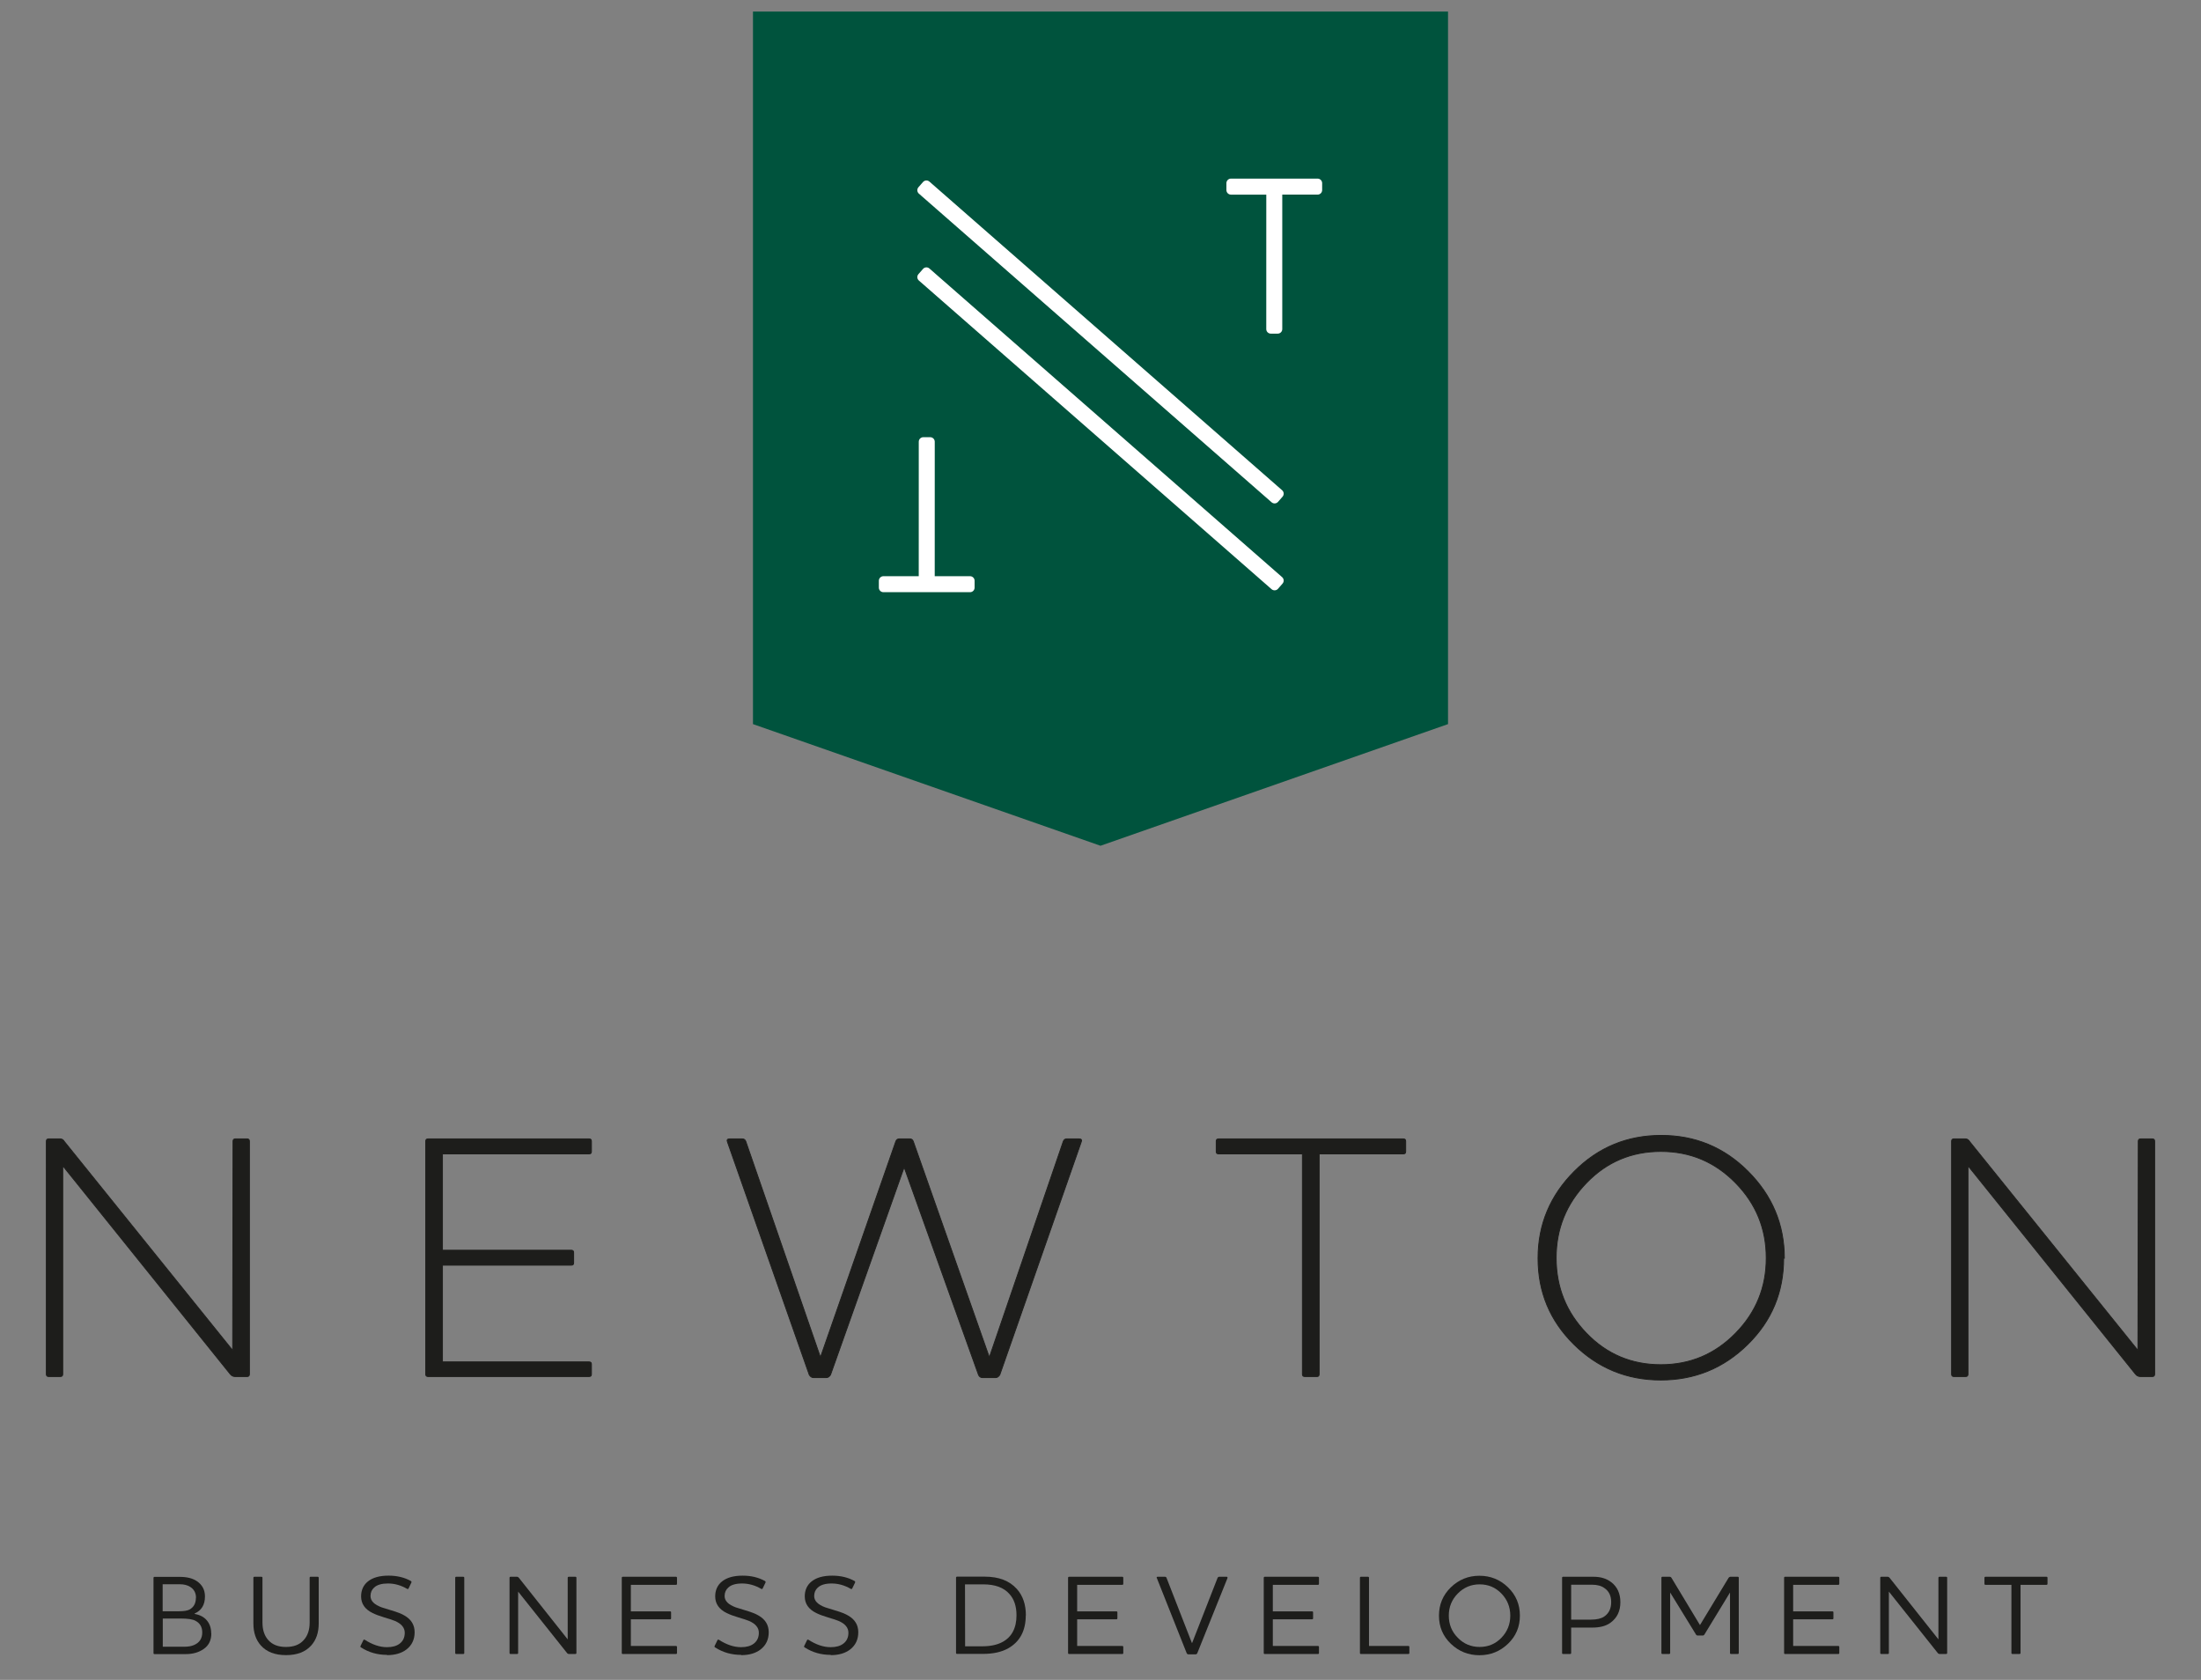 <?xml version="1.0" encoding="utf-8"?>
<!-- Generator: Adobe Illustrator 16.0.3, SVG Export Plug-In . SVG Version: 6.00 Build 0)  -->
<!DOCTYPE svg PUBLIC "-//W3C//DTD SVG 1.1//EN" "http://www.w3.org/Graphics/SVG/1.1/DTD/svg11.dtd">
<svg version="1.1" xmlns="http://www.w3.org/2000/svg" xmlns:xlink="http://www.w3.org/1999/xlink" x="0px" y="0px" width="190px"
	 height="145px" viewBox="0 0 190 145" enable-background="new 0 0 190 145" xml:space="preserve">
<rect x="0" y="0" width="190" height="145" fill="#808080" stroke="none"/>
<g id="Vrstva_1">
	<g>
		<path fill="#1D1D1B" d="M18.242,140.991c0,0.589-0.216,1.028-0.646,1.331c-0.43,0.305-0.949,0.451-1.566,0.451h-2.692
			c-0.059,0-0.087-0.029-0.087-0.088v-6.48c0-0.069,0.029-0.099,0.087-0.099h2.173c0.617,0,1.106,0.118,1.468,0.361
			c0.479,0.316,0.714,0.756,0.714,1.331c0,0.715-0.293,1.205-0.891,1.471v0.037c0.46,0.079,0.812,0.266,1.057,0.56
			c0.246,0.294,0.373,0.663,0.373,1.116L18.242,140.991z M16.92,137.918c0-0.432-0.177-0.753-0.519-0.959
			c-0.245-0.147-0.528-0.214-0.851-0.214h-1.508v2.328h1.41c0.421,0,0.724-0.05,0.911-0.147c0.362-0.204,0.547-0.538,0.547-1.008
			H16.92z M17.458,140.893c0-0.458-0.195-0.791-0.587-0.997c-0.225-0.127-0.646-0.194-1.262-0.194h-1.557v2.435h1.841
			c0.342,0,0.626-0.047,0.851-0.146c0.481-0.206,0.715-0.569,0.715-1.088V140.893z"/>
		<path fill="#1D1D1B" d="M26.729,136.195c0-0.069,0.028-0.099,0.087-0.099h0.597c0.068,0,0.099,0.029,0.099,0.099v3.936
			c0,0.781-0.216,1.42-0.647,1.898c-0.498,0.557-1.223,0.832-2.172,0.832c-0.95,0-1.674-0.275-2.173-0.832
			c-0.431-0.479-0.646-1.117-0.646-1.898v-3.936c0-0.069,0.029-0.099,0.097-0.099h0.588c0.069,0,0.098,0.029,0.098,0.099v3.846
			c0,0.638,0.166,1.146,0.499,1.518c0.353,0.4,0.862,0.597,1.528,0.597c0.674,0,1.184-0.196,1.536-0.597
			c0.342-0.371,0.51-0.88,0.51-1.518V136.195z"/>
		<path fill="#1D1D1B" d="M33.414,142.84c-0.833,0-1.577-0.213-2.232-0.634c-0.069-0.031-0.088-0.08-0.059-0.137l0.245-0.499
			c0.02-0.051,0.059-0.06,0.127-0.031c0.655,0.42,1.292,0.636,1.908,0.636c0.46,0,0.823-0.096,1.097-0.304
			c0.294-0.225,0.44-0.537,0.44-0.939c0-0.439-0.283-0.781-0.851-1.024c-0.167-0.07-0.461-0.169-0.891-0.294
			c-0.43-0.13-0.773-0.256-1.028-0.383c-0.666-0.322-0.998-0.806-0.998-1.439c0-0.537,0.195-0.97,0.577-1.282
			C32.17,136.167,32.768,136,33.54,136c0.735,0,1.38,0.155,1.938,0.468c0.049,0.041,0.059,0.089,0.03,0.14l-0.235,0.489
			c-0.029,0.068-0.079,0.076-0.137,0.039c-0.528-0.305-1.077-0.46-1.644-0.46c-0.539,0-0.94,0.116-1.195,0.352
			c-0.206,0.187-0.313,0.43-0.313,0.733c0,0.421,0.323,0.743,0.969,0.979c0.069,0.028,0.353,0.117,0.852,0.264
			c0.5,0.147,0.872,0.293,1.116,0.442c0.578,0.332,0.872,0.812,0.872,1.437c0,0.628-0.236,1.127-0.706,1.49
			c-0.421,0.322-0.979,0.488-1.673,0.488V142.84z"/>
		<path fill="#1D1D1B" d="M39.981,136.097c0.069,0,0.097,0.029,0.097,0.099v6.479c0,0.061-0.028,0.088-0.097,0.088h-0.598
			c-0.058,0-0.088-0.027-0.088-0.088v-6.479c0-0.069,0.03-0.099,0.088-0.099H39.981z"/>
		<path fill="#1D1D1B" d="M49.006,136.195c0-0.069,0.029-0.099,0.098-0.099h0.558c0.069,0,0.097,0.029,0.097,0.099v6.479
			c0,0.061-0.028,0.088-0.097,0.088h-0.548c-0.069,0-0.127-0.027-0.176-0.096l-4.21-5.287v5.295c0,0.061-0.029,0.088-0.088,0.088
			h-0.567c-0.058,0-0.088-0.027-0.088-0.088v-6.479c0-0.069,0.03-0.099,0.088-0.099h0.538c0.069,0,0.128,0.029,0.187,0.099
			l4.209,5.306V136.195z"/>
		<path fill="#1D1D1B" d="M58.354,136.097c0.058,0,0.088,0.029,0.088,0.099v0.5c0,0.069-0.03,0.097-0.088,0.097h-3.896v2.291h3.386
			c0.06,0,0.088,0.027,0.088,0.088v0.509c0,0.059-0.028,0.089-0.088,0.089h-3.386v2.301h3.896c0.058,0,0.088,0.029,0.088,0.096
			v0.509c0,0.061-0.03,0.088-0.088,0.088h-4.592c-0.058,0-0.088-0.027-0.088-0.088v-6.479c0-0.069,0.03-0.099,0.088-0.099H58.354z"
			/>
		<path fill="#1D1D1B" d="M63.981,142.84c-0.831,0-1.576-0.213-2.232-0.634c-0.068-0.031-0.088-0.08-0.059-0.137l0.244-0.499
			c0.02-0.051,0.06-0.06,0.128-0.031c0.655,0.42,1.291,0.636,1.908,0.636c0.461,0,0.822-0.096,1.097-0.304
			c0.293-0.225,0.44-0.537,0.44-0.939c0-0.439-0.284-0.781-0.851-1.024c-0.167-0.07-0.46-0.169-0.891-0.294
			c-0.432-0.13-0.774-0.256-1.028-0.383c-0.665-0.322-0.998-0.806-0.998-1.439c0-0.537,0.195-0.97,0.578-1.282
			c0.42-0.342,1.017-0.509,1.792-0.509c0.733,0,1.379,0.155,1.938,0.468c0.048,0.041,0.058,0.089,0.03,0.14l-0.235,0.489
			c-0.028,0.068-0.078,0.076-0.137,0.039c-0.529-0.305-1.077-0.46-1.646-0.46c-0.538,0-0.938,0.116-1.193,0.352
			c-0.206,0.187-0.314,0.43-0.314,0.733c0,0.421,0.324,0.743,0.969,0.979c0.07,0.028,0.353,0.117,0.853,0.264
			c0.498,0.147,0.871,0.293,1.115,0.442c0.578,0.332,0.871,0.812,0.871,1.437c0,0.628-0.235,1.127-0.705,1.49
			c-0.421,0.322-0.979,0.488-1.674,0.488V142.84z"/>
		<path fill="#1D1D1B" d="M71.713,142.84c-0.832,0-1.576-0.213-2.232-0.634c-0.068-0.031-0.088-0.08-0.058-0.137l0.244-0.499
			c0.02-0.051,0.059-0.06,0.128-0.031c0.655,0.42,1.292,0.636,1.907,0.636c0.461,0,0.823-0.096,1.097-0.304
			c0.294-0.225,0.44-0.537,0.44-0.939c0-0.439-0.284-0.781-0.85-1.024c-0.168-0.07-0.46-0.169-0.892-0.294
			c-0.432-0.13-0.774-0.256-1.028-0.383c-0.665-0.322-0.999-0.806-0.999-1.439c0-0.537,0.196-0.97,0.578-1.282
			c0.421-0.342,1.017-0.509,1.792-0.509c0.734,0,1.38,0.155,1.938,0.468c0.049,0.041,0.058,0.089,0.03,0.14l-0.236,0.489
			c-0.028,0.068-0.079,0.076-0.137,0.039c-0.528-0.305-1.077-0.46-1.645-0.46c-0.538,0-0.938,0.116-1.193,0.352
			c-0.206,0.187-0.314,0.43-0.314,0.733c0,0.421,0.324,0.743,0.97,0.979c0.069,0.028,0.352,0.117,0.852,0.264
			c0.499,0.147,0.871,0.293,1.115,0.442c0.579,0.332,0.87,0.812,0.87,1.437c0,0.628-0.233,1.127-0.704,1.49
			c-0.421,0.322-0.979,0.488-1.674,0.488V142.84z"/>
		<path fill="#1D1D1B" d="M88.549,139.425c0,1.332-0.51,2.281-1.517,2.849c-0.578,0.324-1.302,0.48-2.173,0.48h-2.242
			c-0.058,0-0.087-0.029-0.087-0.088v-6.479c0-0.07,0.029-0.1,0.087-0.1h2.388c1.214,0,2.134,0.352,2.769,1.058
			c0.521,0.577,0.785,1.341,0.785,2.292L88.549,139.425z M83.313,142.099h1.478c0.695,0,1.272-0.118,1.733-0.363
			c0.811-0.431,1.225-1.206,1.225-2.311c0-0.782-0.207-1.398-0.609-1.839c-0.49-0.559-1.244-0.833-2.261-0.833h-1.576
			L83.313,142.099z"/>
		<path fill="#1D1D1B" d="M96.878,136.097c0.061,0,0.09,0.029,0.09,0.099v0.5c0,0.069-0.029,0.097-0.09,0.097h-3.893v2.291h3.384
			c0.058,0,0.089,0.027,0.089,0.088v0.509c0,0.059-0.031,0.089-0.089,0.089h-3.384v2.301h3.893c0.061,0,0.09,0.029,0.09,0.096v0.509
			c0,0.061-0.029,0.088-0.09,0.088H92.29c-0.061,0-0.09-0.027-0.09-0.088v-6.479c0-0.069,0.029-0.099,0.09-0.099H96.878z"/>
		<path fill="#1D1D1B" d="M103.358,142.686c-0.029,0.068-0.08,0.107-0.148,0.107h-0.625c-0.068,0-0.119-0.039-0.148-0.107
			l-2.563-6.451c-0.049-0.087-0.029-0.138,0.059-0.138h0.627c0.08,0,0.127,0.039,0.146,0.108l2.185,5.608h0.018l2.192-5.608
			c0.029-0.069,0.078-0.108,0.146-0.108h0.637c0.078,0,0.098,0.051,0.068,0.138L103.358,142.686z"/>
		<path fill="#1D1D1B" d="M113.772,136.097c0.059,0,0.088,0.029,0.088,0.099v0.5c0,0.069-0.029,0.097-0.088,0.097h-3.896v2.291
			h3.386c0.059,0,0.09,0.027,0.09,0.088v0.509c0,0.059-0.031,0.089-0.09,0.089h-3.386v2.301h3.896c0.059,0,0.088,0.029,0.088,0.096
			v0.509c0,0.061-0.029,0.088-0.088,0.088h-4.592c-0.057,0-0.088-0.027-0.088-0.088v-6.479c0-0.069,0.031-0.099,0.088-0.099H113.772
			z"/>
		<path fill="#1D1D1B" d="M118.079,136.097c0.07,0,0.1,0.029,0.1,0.099v5.874h3.394c0.059,0,0.09,0.029,0.09,0.096v0.509
			c0,0.061-0.031,0.088-0.09,0.088h-4.09c-0.057,0-0.088-0.027-0.088-0.088v-6.479c0-0.069,0.031-0.099,0.088-0.099H118.079z"/>
		<path fill="#1D1D1B" d="M131.204,139.454c0,0.961-0.342,1.772-1.027,2.429c-0.684,0.655-1.509,0.986-2.466,0.986
			c-0.959,0-1.78-0.331-2.466-0.986c-0.686-0.656-1.027-1.468-1.027-2.429c0-0.969,0.342-1.781,1.027-2.446
			c0.686-0.664,1.507-0.998,2.466-0.998c0.957,0,1.782,0.334,2.466,0.998c0.686,0.665,1.027,1.478,1.027,2.438V139.454z
			 M129.61,137.545c-0.512-0.527-1.136-0.792-1.88-0.792s-1.371,0.265-1.888,0.792c-0.521,0.528-0.775,1.165-0.775,1.909
			c0,0.743,0.254,1.382,0.775,1.908c0.517,0.53,1.144,0.793,1.888,0.793s1.368-0.263,1.88-0.793
			c0.508-0.526,0.764-1.165,0.764-1.908C130.374,138.71,130.118,138.073,129.61,137.545z"/>
		<path fill="#1D1D1B" d="M137.557,136.097c0.627,0,1.135,0.157,1.537,0.472c0.52,0.4,0.784,0.977,0.784,1.721
			c0,0.774-0.284,1.359-0.851,1.773c-0.383,0.282-0.902,0.42-1.568,0.42h-1.829v2.191c0,0.061-0.029,0.088-0.1,0.088h-0.596
			c-0.059,0-0.088-0.027-0.088-0.088v-6.479c0-0.069,0.029-0.099,0.088-0.099H137.557z M138.518,137.087
			c-0.273-0.207-0.637-0.303-1.078-0.303h-1.81v3.014h1.702c0.5,0,0.881-0.089,1.146-0.264c0.402-0.274,0.607-0.686,0.607-1.245
			C139.086,137.751,138.898,137.35,138.518,137.087z"/>
		<path fill="#1D1D1B" d="M150.098,142.674c0,0.061-0.029,0.088-0.09,0.088h-0.576c-0.061,0-0.09-0.027-0.09-0.088v-5.217
			l-2.2,3.612c-0.039,0.068-0.09,0.099-0.158,0.099h-0.43c-0.07,0-0.119-0.03-0.158-0.099l-2.22-3.612v5.217
			c0,0.061-0.031,0.088-0.088,0.088h-0.58c-0.059,0-0.088-0.027-0.088-0.088v-6.479c0-0.069,0.029-0.099,0.088-0.099h0.619
			c0.066,0,0.127,0.029,0.166,0.099l2.456,4.072l2.466-4.072c0.051-0.069,0.109-0.099,0.176-0.099h0.617
			c0.061,0,0.09,0.029,0.09,0.099V142.674z"/>
		<path fill="#1D1D1B" d="M158.689,136.097c0.059,0,0.088,0.029,0.088,0.099v0.5c0,0.069-0.029,0.097-0.088,0.097h-3.896v2.291
			h3.388c0.059,0,0.088,0.027,0.088,0.088v0.509c0,0.059-0.029,0.089-0.088,0.089h-3.388v2.301h3.896
			c0.059,0,0.088,0.029,0.088,0.096v0.509c0,0.061-0.029,0.088-0.088,0.088h-4.592c-0.057,0-0.086-0.027-0.086-0.088v-6.479
			c0-0.069,0.029-0.099,0.086-0.099H158.689z"/>
		<path fill="#1D1D1B" d="M167.333,136.195c0-0.069,0.031-0.099,0.098-0.099h0.559c0.068,0,0.098,0.029,0.098,0.099v6.479
			c0,0.061-0.029,0.088-0.098,0.088h-0.549c-0.068,0-0.127-0.027-0.176-0.096l-4.209-5.287v5.295c0,0.061-0.029,0.088-0.088,0.088
			h-0.566c-0.061,0-0.09-0.027-0.09-0.088v-6.479c0-0.069,0.029-0.099,0.09-0.099h0.537c0.068,0,0.127,0.029,0.186,0.099
			l4.209,5.306V136.195z"/>
		<path fill="#1D1D1B" d="M176.662,136.097c0.059,0,0.088,0.029,0.088,0.099v0.5c0,0.069-0.029,0.097-0.088,0.097h-2.241v5.882
			c0,0.061-0.031,0.088-0.098,0.088h-0.588c-0.07,0-0.1-0.027-0.1-0.088v-5.882h-2.241c-0.059,0-0.088-0.027-0.088-0.097v-0.5
			c0-0.069,0.029-0.099,0.088-0.099H176.662z"/>
	</g>
	<g>
		<path fill="#1D1D1B" stroke="#1D1D1B" stroke-width="0.075" stroke-miterlimit="10" d="M20.116,98.513
			c0-0.149,0.061-0.212,0.211-0.212h0.994c0.15,0,0.211,0.063,0.211,0.212v20.093c0,0.149-0.062,0.21-0.211,0.21h-1.024
			c-0.151,0-0.302-0.061-0.422-0.21L5.416,100.62v17.985c0,0.149-0.06,0.21-0.211,0.21H4.211c-0.151,0-0.211-0.061-0.211-0.21
			V98.513c0-0.149,0.06-0.212,0.211-0.212h0.993c0.151,0,0.271,0.092,0.362,0.243l14.519,18.012L20.116,98.513z"/>
		<path fill="#1D1D1B" stroke="#1D1D1B" stroke-width="0.075" stroke-miterlimit="10" d="M50.847,98.301
			c0.149,0,0.21,0.063,0.21,0.212v0.874c0,0.151-0.061,0.21-0.21,0.21H38.195v8.313H49.31c0.15,0,0.211,0.063,0.211,0.212v0.874
			c0,0.149-0.061,0.21-0.211,0.21H38.195v8.345h12.652c0.149,0,0.21,0.061,0.21,0.21v0.845c0,0.149-0.061,0.21-0.21,0.21H36.96
			c-0.15,0-0.211-0.061-0.211-0.21V98.513c0-0.149,0.061-0.212,0.211-0.212H50.847z"/>
		<path fill="#1D1D1B" stroke="#1D1D1B" stroke-width="0.075" stroke-miterlimit="10" d="M91.788,98.513
			c0.062-0.149,0.15-0.212,0.302-0.212h1.054c0.211,0,0.272,0.092,0.181,0.302l-7.018,20.063c-0.09,0.149-0.211,0.242-0.361,0.242
			H84.8c-0.152,0-0.271-0.093-0.332-0.242l-6.387-17.834h-0.06l-6.326,17.834c-0.091,0.149-0.21,0.242-0.361,0.242h-1.114
			c-0.15,0-0.271-0.093-0.361-0.242L62.81,98.603c-0.09-0.21-0.029-0.302,0.181-0.302h1.085c0.15,0,0.241,0.063,0.302,0.212
			l6.416,18.557h0.06l6.477-18.557c0.06-0.149,0.15-0.212,0.301-0.212h0.903c0.152,0,0.243,0.063,0.302,0.212l6.536,18.557h0.062
			L91.788,98.513z"/>
		<path fill="#1D1D1B" stroke="#1D1D1B" stroke-width="0.075" stroke-miterlimit="10" d="M121.136,98.301
			c0.149,0,0.211,0.063,0.211,0.212v0.874c0,0.151-0.062,0.21-0.211,0.21h-7.26v19.009c0,0.149-0.061,0.21-0.181,0.21h-1.054
			c-0.15,0-0.212-0.061-0.212-0.21V99.597h-7.228c-0.153,0-0.213-0.059-0.213-0.21v-0.874c0-0.149,0.06-0.212,0.213-0.212H121.136z"
			/>
		<path fill="#1D1D1B" stroke="#1D1D1B" stroke-width="0.075" stroke-miterlimit="10" d="M153.974,108.604
			c0,2.922-1.023,5.393-3.103,7.441c-2.079,2.048-4.58,3.071-7.501,3.071c-2.923,0-5.423-1.023-7.5-3.071
			c-2.078-2.049-3.101-4.52-3.101-7.441c0-2.921,1.052-5.421,3.131-7.5c2.077-2.08,4.578-3.104,7.501-3.104
			c2.921,0,5.422,1.023,7.499,3.104c2.08,2.079,3.134,4.579,3.134,7.5H153.974z M152.469,108.574c0-2.5-0.874-4.669-2.652-6.476
			c-1.776-1.809-3.915-2.712-6.446-2.712c-2.53,0-4.669,0.903-6.415,2.712c-1.748,1.807-2.62,3.976-2.62,6.476
			c0,2.529,0.872,4.699,2.62,6.506c1.746,1.809,3.885,2.712,6.415,2.712c2.531,0,4.67-0.903,6.446-2.712
			c1.778-1.807,2.652-3.977,2.652-6.477V108.574z"/>
		<path fill="#1D1D1B" stroke="#1D1D1B" stroke-width="0.075" stroke-miterlimit="10" d="M184.585,98.513
			c0-0.149,0.06-0.212,0.211-0.212h0.993c0.149,0,0.211,0.063,0.211,0.212v20.093c0,0.149-0.062,0.21-0.211,0.21h-1.023
			c-0.151,0-0.302-0.061-0.423-0.21l-14.458-17.985v17.985c0,0.149-0.062,0.21-0.211,0.21h-0.996c-0.149,0-0.209-0.061-0.209-0.21
			V98.513c0-0.149,0.06-0.212,0.209-0.212h0.996c0.149,0,0.27,0.092,0.362,0.243l14.519,18.012L184.585,98.513z"/>
	</g>
	<polygon fill="#00533D" points="125,62.501 95,73.001 65,62.501 65,1 125,1 	"/>
	<path fill="#FFFFFF" d="M113.74,15.417h-7.48c-0.214,0-0.391,0.176-0.391,0.392v0.598c0,0.216,0.177,0.392,0.391,0.392h3.052
		l-0.002,11.609c0,0.214,0.175,0.39,0.393,0.39h0.596c0.216,0,0.392-0.176,0.392-0.39V16.798h3.051c0.216,0,0.392-0.176,0.392-0.392
		v-0.598C114.132,15.593,113.956,15.417,113.74,15.417z"/>
	<path fill="#FFFFFF" d="M83.74,49.734h-3.05l0.002-11.606c0-0.216-0.177-0.392-0.392-0.392h-0.597
		c-0.216,0-0.391,0.175-0.391,0.392L79.31,49.734h-3.051c-0.214,0-0.392,0.178-0.392,0.392v0.597c0,0.214,0.177,0.392,0.392,0.392
		h7.481c0.216,0,0.392-0.178,0.392-0.392v-0.597C84.132,49.912,83.956,49.734,83.74,49.734z"/>
	<path fill="#FFFFFF" d="M80.23,15.673c-0.163-0.14-0.412-0.123-0.552,0.039l-0.394,0.449c-0.142,0.162-0.125,0.41,0.037,0.553
		l30.449,26.641c0.163,0.143,0.412,0.126,0.553-0.035l0.393-0.449c0.143-0.164,0.125-0.413-0.036-0.554L80.23,15.673z"/>
	<path fill="#FFFFFF" d="M80.23,23.174c-0.163-0.141-0.412-0.124-0.552,0.039l-0.394,0.449c-0.142,0.162-0.125,0.41,0.037,0.552
		l30.449,26.645c0.163,0.139,0.412,0.124,0.553-0.037l0.393-0.452c0.143-0.162,0.125-0.41-0.036-0.552L80.23,23.174z"/>
</g>
<g id="Vrstva_2">
</g>
</svg>
